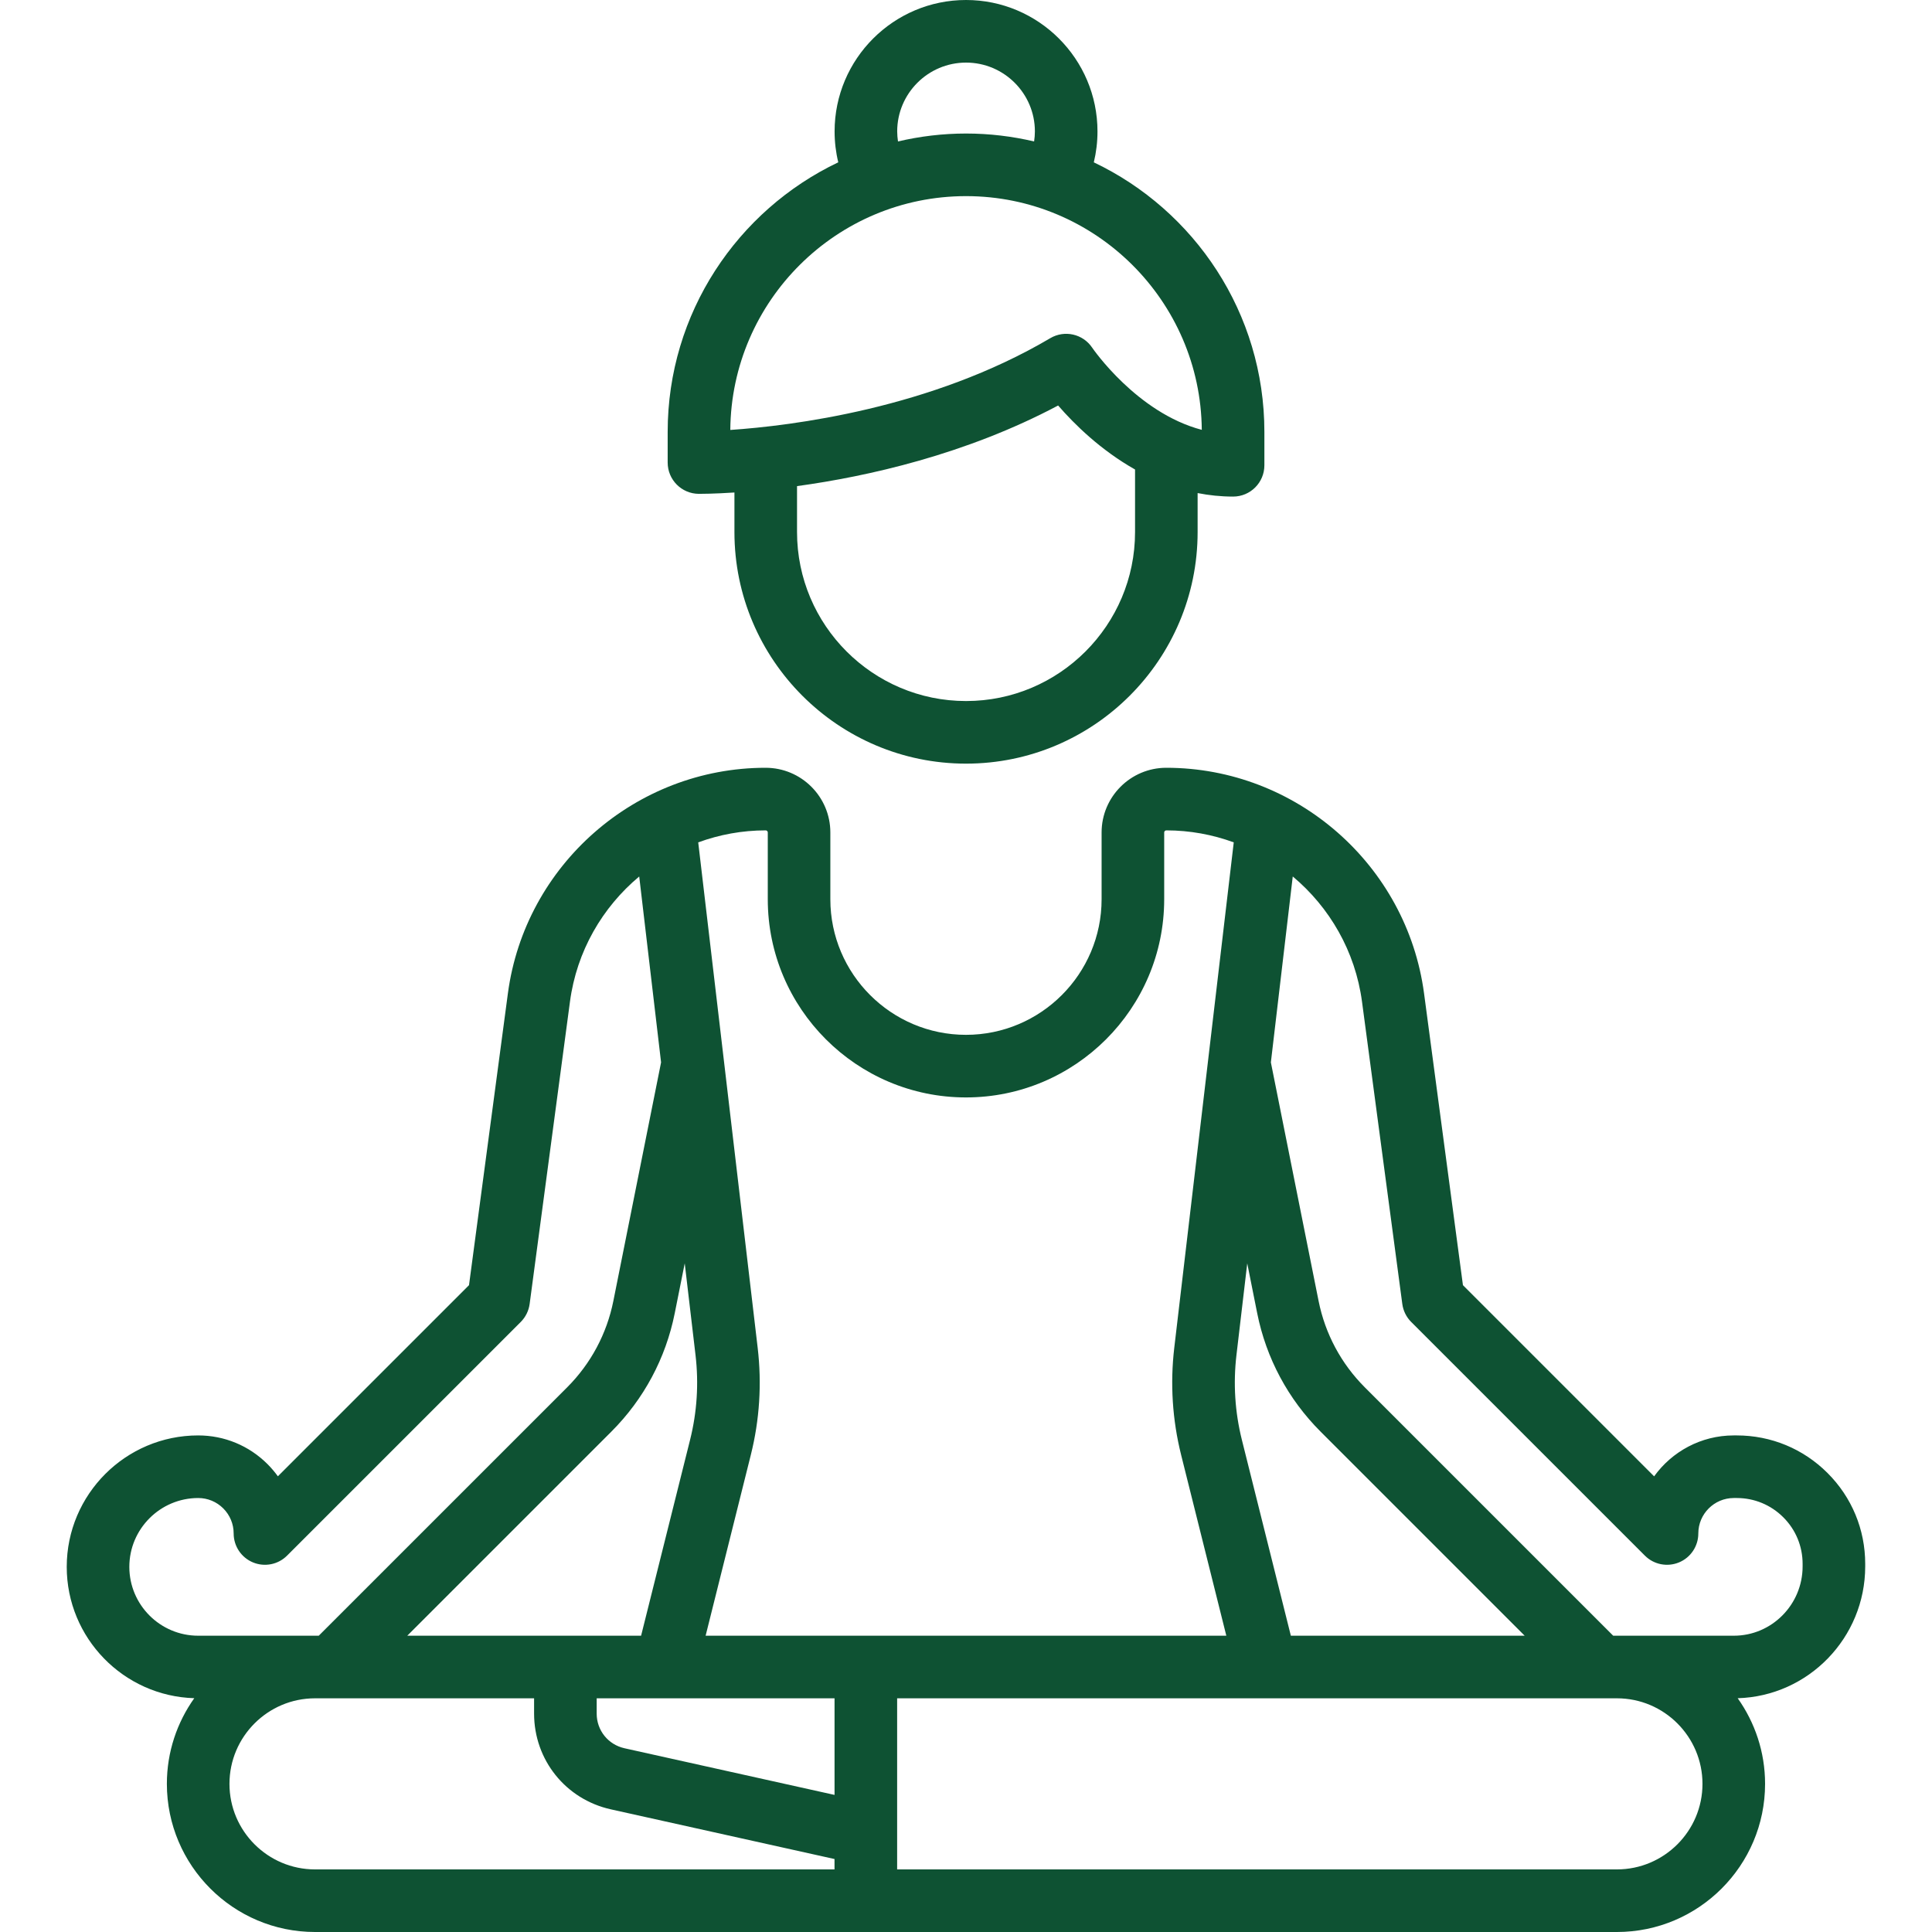 <svg width="70" height="70" viewBox="0 0 70 70" fill="none" xmlns="http://www.w3.org/2000/svg">
<path d="M66.216 53.371C65.337 52.492 64.169 52.008 62.926 52.008C62.925 52.008 62.925 52.008 62.924 52.008H62.816C61.63 52.009 60.577 52.594 59.932 53.491L53.005 46.564L51.596 35.992C50.974 31.333 46.961 27.818 42.256 27.818C40.964 27.818 39.913 28.87 39.913 30.162V32.581C39.913 35.29 37.709 37.494 34.999 37.494C32.29 37.494 30.085 35.29 30.085 32.581V30.162C30.085 28.869 29.034 27.818 27.739 27.818C23.037 27.818 19.024 31.333 18.402 35.992L16.993 46.564L10.068 53.489C9.956 53.334 9.831 53.187 9.693 53.048C9.022 52.378 8.13 52.008 7.18 52.008H7.179C4.554 52.009 2.418 54.145 2.418 56.771C2.418 59.349 4.478 61.454 7.039 61.529C6.415 62.406 6.046 63.477 6.046 64.632C6.047 67.592 8.454 70 11.414 70H58.584C61.544 70 63.952 67.592 63.952 64.633C63.952 63.477 63.583 62.407 62.96 61.53C65.52 61.455 67.58 59.342 67.58 56.753V56.662C67.58 55.419 67.096 54.25 66.216 53.371ZM44.799 49.097L45.19 45.774L45.551 47.582C45.877 49.211 46.671 50.694 47.846 51.869L55.242 59.265H46.77L44.995 52.167C44.744 51.16 44.678 50.127 44.799 49.097ZM27.742 30.086C27.784 30.086 27.818 30.12 27.818 30.162V32.581C27.818 36.541 31.039 39.762 34.999 39.762C38.959 39.762 42.181 36.541 42.181 32.581V30.162C42.181 30.12 42.215 30.086 42.259 30.086C43.112 30.086 43.935 30.24 44.701 30.52L42.546 48.832C42.393 50.136 42.477 51.443 42.795 52.717L44.432 59.265H25.566L27.203 52.717C27.522 51.443 27.605 50.136 27.452 48.832L25.298 30.521C26.064 30.24 26.888 30.086 27.742 30.086ZM24.809 45.773L25.2 49.097C25.321 50.127 25.255 51.16 25.003 52.167L23.228 59.265H14.756L22.152 51.869C23.327 50.694 24.121 49.212 24.447 47.582L24.809 45.773ZM7.181 59.265C5.805 59.265 4.686 58.146 4.686 56.771C4.686 55.396 5.805 54.277 7.181 54.276C7.524 54.276 7.847 54.41 8.089 54.652C8.332 54.895 8.466 55.218 8.466 55.561C8.466 56.02 8.742 56.433 9.166 56.609C9.59 56.784 10.077 56.688 10.401 56.363L18.868 47.897C19.044 47.72 19.157 47.491 19.19 47.245L20.651 36.292C20.894 34.465 21.825 32.872 23.16 31.757L23.952 38.492L22.223 47.137C21.985 48.326 21.406 49.408 20.549 50.266L11.549 59.265H11.414H7.181V59.265ZM30.237 67.732H11.414C9.705 67.732 8.314 66.342 8.314 64.633C8.314 62.923 9.705 61.533 11.414 61.533H19.351V62.087C19.351 63.765 20.495 65.192 22.133 65.556L30.236 67.356V67.732H30.237ZM30.237 65.033L22.625 63.342C22.033 63.21 21.619 62.694 21.619 62.087V61.533H30.237V65.033ZM58.584 67.732H32.505V61.533H58.585C60.294 61.533 61.684 62.924 61.684 64.633C61.684 66.342 60.294 67.732 58.584 67.732ZM65.312 56.753C65.312 58.138 64.194 59.265 62.82 59.265H58.449L49.45 50.266C48.592 49.408 48.013 48.326 47.775 47.137L46.046 38.492L46.839 31.756C48.173 32.872 49.104 34.465 49.348 36.292L50.808 47.245C50.841 47.492 50.954 47.721 51.13 47.897L59.597 56.363C59.921 56.688 60.409 56.784 60.833 56.609C61.257 56.434 61.533 56.02 61.533 55.562C61.533 54.853 62.109 54.277 62.818 54.276H62.926C62.926 54.276 62.926 54.276 62.926 54.276C63.564 54.276 64.163 54.525 64.613 54.975C65.064 55.425 65.312 56.025 65.312 56.662V56.753H65.312Z" fill="#0E5233"/>
<path d="M39.631 5.882C39.719 5.517 39.764 5.143 39.764 4.762C39.764 2.136 37.627 0 35.002 0C32.376 0 30.239 2.136 30.239 4.762C30.239 5.144 30.284 5.518 30.372 5.881C26.721 7.619 24.191 11.343 24.191 15.648V16.759C24.191 17.383 24.695 17.889 25.319 17.893C25.392 17.893 25.859 17.893 26.61 17.844V19.277C26.61 23.904 30.375 27.668 35.001 27.668C39.628 27.668 43.392 23.904 43.392 19.277V17.865C43.803 17.946 44.231 17.992 44.678 17.992C45.304 17.992 45.811 17.484 45.811 16.858V15.648C45.811 11.343 43.282 7.619 39.631 5.882ZM35.002 2.268C36.377 2.268 37.496 3.387 37.496 4.762C37.496 4.885 37.485 5.006 37.467 5.125C36.675 4.939 35.85 4.838 35.002 4.838C34.153 4.838 33.328 4.939 32.536 5.125C32.519 5.006 32.507 4.885 32.507 4.762C32.507 3.387 33.626 2.268 35.002 2.268ZM41.125 19.276C41.125 22.653 38.378 25.4 35.002 25.4C31.625 25.4 28.878 22.653 28.878 19.276V17.613C31.426 17.263 34.982 16.473 38.338 14.692C38.92 15.364 39.873 16.305 41.125 17.011L41.125 19.276ZM39.572 12.597C39.237 12.098 38.571 11.947 38.053 12.253C33.726 14.809 28.668 15.428 26.46 15.578C26.498 10.9 30.315 7.106 35.002 7.106C39.687 7.106 43.503 10.898 43.543 15.574C41.188 14.955 39.59 12.624 39.572 12.597Z" fill="#0E5233"/>
</svg>
